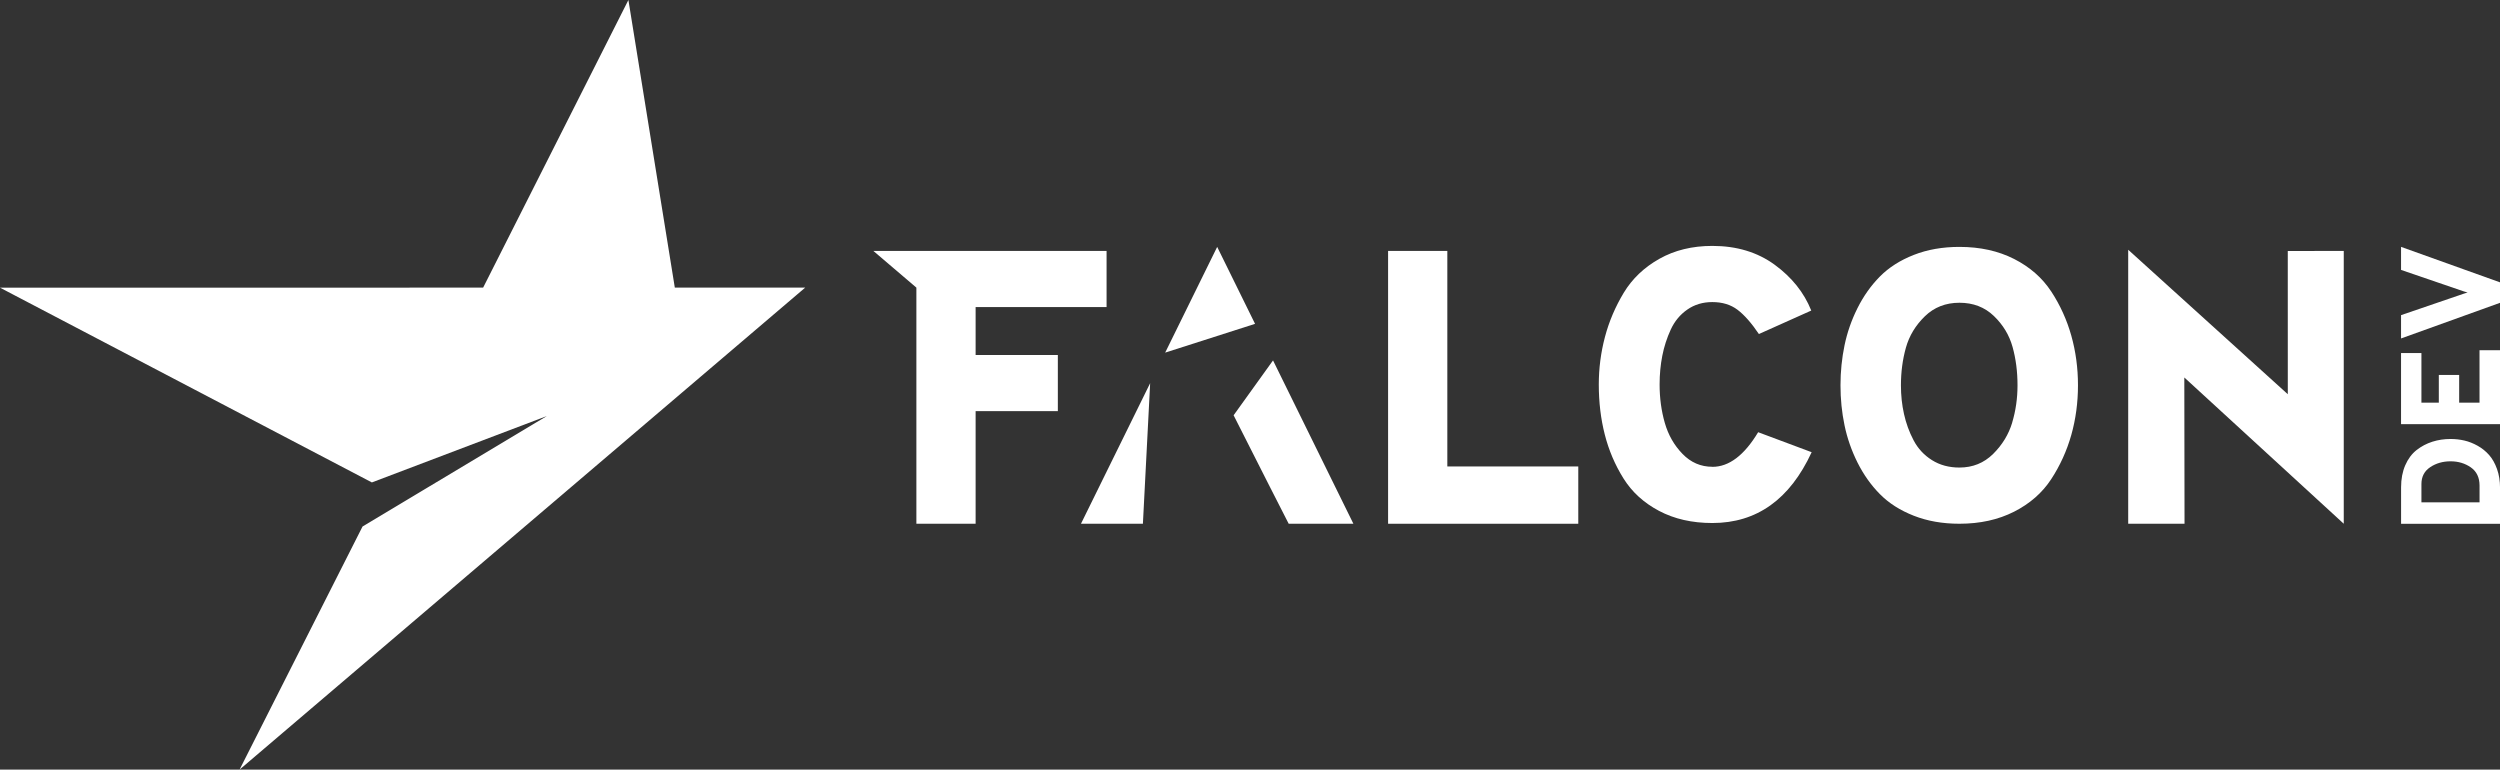 <svg xmlns="http://www.w3.org/2000/svg" id="Ebene_2" data-name="Ebene 2" viewBox="0 0 937.33 288.55"><rect x="0" y="0" width="937.33" height="288.55" fill="#333333" stroke="none"/><defs><style> .cls-1 { fill: #fff; } </style></defs><g id="Dev"><g><path class="cls-1" d="M933.23,170.58c-1.22-1.38-2.65-2.53-4.29-3.45-1.64-.92-3.3-1.57-4.98-1.96-1.68-.39-3.4-.58-5.17-.58-2.4,0-4.68,.34-6.84,1.03-2.15,.69-4.13,1.73-5.91,3.13-1.78,1.4-3.2,3.3-4.24,5.7-1.04,2.4-1.56,5.16-1.56,8.27v13.67h37.1v-13.46c0-2.61-.38-4.98-1.14-7.1-.76-2.12-1.75-3.87-2.97-5.25Zm-3.58,17.75h-21.78v-6.84c0-2.76,1.1-4.87,3.29-6.33,2.19-1.47,4.74-2.2,7.63-2.2s5.43,.76,7.61,2.28c2.17,1.52,3.26,3.8,3.26,6.84v6.25Z"></path><polygon class="cls-1" points="929.65 150.97 922.02 150.97 922.02 140.58 914.39 140.58 914.39 150.97 907.87 150.97 907.87 132.37 900.23 132.37 900.23 159.03 937.33 159.03 937.33 131.31 929.65 131.31 929.65 150.97"></polygon><path class="cls-1" d="M900.23,92.56v8.64l23.37,8c.74,.25,1.27,.41,1.59,.48l-.58,.16c-.42,.11-.76,.21-1.01,.32l-23.37,8v8.74l37.1-13.36v-7.68l-37.1-13.3Z"></path></g></g><g id="Falcon"><g><path class="cls-1" d="M642.01,175.01c-4.33,0-8.06-1.61-11.18-4.83-3.13-3.22-5.34-7.09-6.64-11.62-1.3-4.52-1.95-9.33-1.95-14.43,0-3.75,.34-7.33,1.01-10.75,.67-3.41,1.73-6.69,3.17-9.81,1.44-3.13,3.51-5.63,6.21-7.5,2.69-1.88,5.82-2.81,9.38-2.81,3.75,0,6.9,.96,9.45,2.89,2.55,1.93,5.22,4.96,8.01,9.09l19.63-8.8c-2.69-6.73-7.27-12.46-13.71-17.17-6.45-4.71-14.24-7.07-23.38-7.07-7.5,0-14.12,1.61-19.84,4.83-5.73,3.22-10.17,7.46-13.35,12.7-3.17,5.25-5.53,10.78-7.07,16.6-1.54,5.82-2.31,11.76-2.31,17.82,0,6.64,.74,12.89,2.24,18.76,1.49,5.87,3.82,11.35,7,16.45,3.18,5.1,7.62,9.16,13.35,12.19,5.72,3.03,12.39,4.55,19.99,4.55,16.64,0,29.05-8.85,37.23-26.55l-20.06-7.5c-5.2,8.66-10.92,12.99-17.17,12.99Z"></path><polygon class="cls-1" points="428.51 196.37 431.23 143.66 405.29 196.37 428.51 196.37"></polygon><polygon class="cls-1" points="456.36 92.57 436.86 132.21 470.56 121.42 456.36 92.57"></polygon><path class="cls-1" d="M462.52,155.7c8.4,16.7,20.65,40.67,20.65,40.67h24.26l-30.13-61.24-14.78,20.57Z"></path><polygon class="cls-1" points="365.79 115.12 414.89 115.12 414.89 94.08 327.45 94.08 343.58 107.84 343.58 196.37 365.79 196.37 365.79 154.14 396.62 154.14 396.62 133.1 365.79 133.1 365.79 115.12"></polygon><polygon class="cls-1" points="542.65 94.08 520.44 94.08 520.44 196.37 591.75 196.37 591.75 174.89 542.65 174.89 542.65 94.08"></polygon><path class="cls-1" d="M769.06,109.28c-3.35-5.11-7.98-9.17-13.91-12.19-5.93-3.01-12.76-4.52-20.5-4.52-6.31,0-12.02,1-17.13,3.01-5.11,2.01-9.34,4.71-12.69,8.1-3.35,3.39-6.14,7.34-8.39,11.83-2.25,4.49-3.87,9.15-4.87,13.98-1,4.83-1.51,9.82-1.51,14.98s.5,10.16,1.51,14.98c1,4.83,2.63,9.49,4.87,13.98,2.25,4.49,5.04,8.44,8.39,11.83,3.34,3.39,7.57,6.09,12.69,8.1,5.11,2.01,10.82,3.01,17.13,3.01,7.74,0,14.57-1.51,20.5-4.52,5.92-3.01,10.56-7.07,13.91-12.19,3.34-5.11,5.85-10.63,7.53-16.56,1.67-5.92,2.51-12.14,2.51-18.64s-.84-12.71-2.51-18.64c-1.67-5.92-4.18-11.44-7.53-16.56Zm-14.62,49.17c-1.34,4.44-3.73,8.36-7.17,11.76-3.44,3.39-7.65,5.09-12.62,5.09-3.92,0-7.36-.93-10.32-2.8-2.96-1.86-5.26-4.35-6.88-7.45-1.63-3.1-2.82-6.38-3.58-9.82-.77-3.44-1.15-7.02-1.15-10.75,0-4.97,.62-9.68,1.86-14.12,1.24-4.44,3.61-8.36,7.1-11.76,3.49-3.39,7.81-5.09,12.97-5.09s9.46,1.65,12.9,4.95c3.44,3.3,5.78,7.17,7.02,11.61,1.24,4.44,1.86,9.25,1.86,14.41,0,4.87-.67,9.53-2.01,13.98Z"></path><polygon class="cls-1" points="878.75 94.08 857.76 94.11 857.77 147.81 797.93 93.64 797.93 108.39 797.93 196.37 819.05 196.37 818.97 141.53 878.75 196.37 878.75 94.08"></polygon></g></g><g id="Bildmarke"><polygon class="cls-1" points="89.82 288.55 301.9 107.83 253.01 107.84 235.61 0 181.14 107.84 0 107.86 139.43 180.88 205.02 155.99 135.93 197.4 89.82 288.55"></polygon></g></svg>